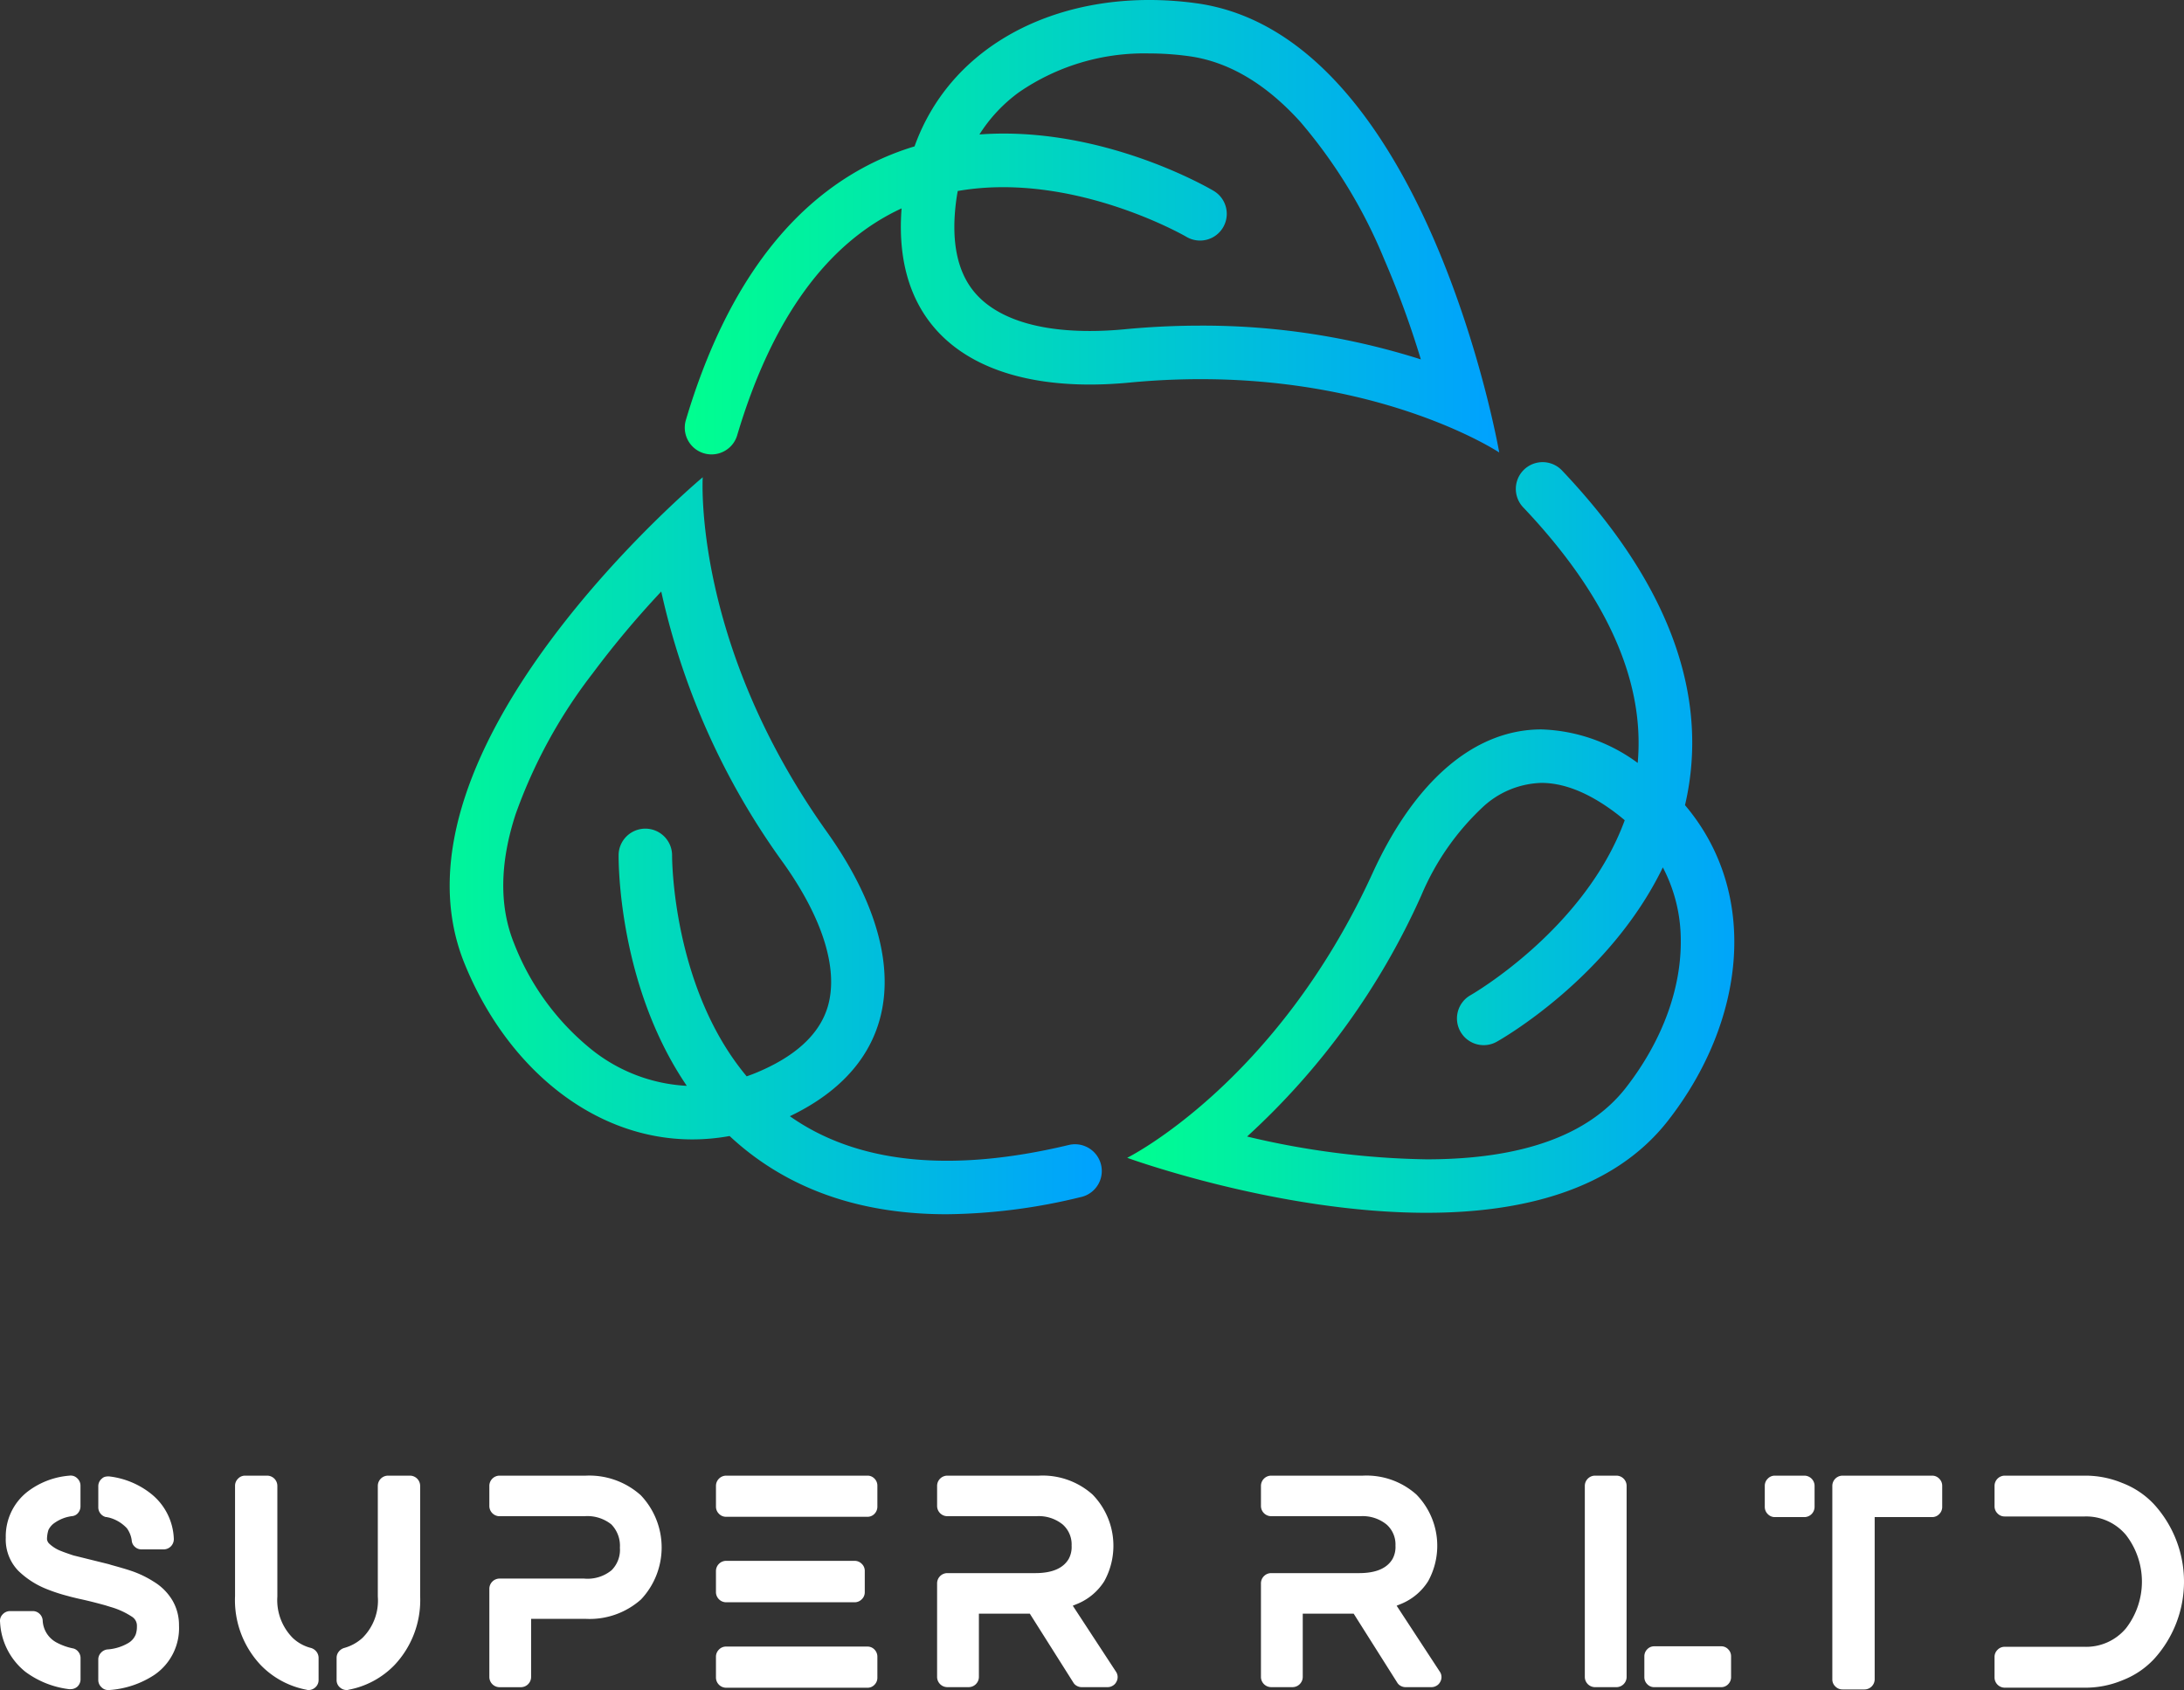 <svg id="logo" xmlns="http://www.w3.org/2000/svg" xmlns:xlink="http://www.w3.org/1999/xlink" width="235.824" height="182.53" viewBox="0 0 235.824 182.53">
  <rect x="0" y="0" width="235.824" height="182.53" fill="#333333" stroke="none"/>
  <defs>
    <linearGradient id="linear-gradient" x2="1" gradientUnits="objectBoundingBox">
      <stop offset="0" stop-color="#00ff8f"/>
      <stop offset="1" stop-color="#00a1ff"/>
    </linearGradient>
  </defs>
  <g id="SvgjsG5456" transform="translate(48.552)">
    <g id="Group_643" data-name="Group 643" transform="translate(0)">
      <path id="Path_624" data-name="Path 624" d="M327.709,95.751a2.881,2.881,0,0,0,.944-1.417c3.732-12.558,9.7-20.79,17.752-24.505-.98,12.638,7.2,19.026,20.326,19.026q2.073,0,4.308-.214c2.667-.254,5.222-.368,7.654-.368,20.315,0,32.245,7.919,32.245,7.919s-7.859-45.063-32.675-48.514a37.226,37.226,0,0,0-5.116-.357c-11.468,0-21.641,5.508-25.343,15.81q-1.114.336-2.227.77c-10.439,4.092-18,13.787-22.462,28.781a2.889,2.889,0,0,0,4.593,3.068Zm24.61-26.884c.042-.309.093-.613.15-.916,12.389-2.159,24.555,4.87,24.693,4.95v0a2.885,2.885,0,1,0,2.94-4.965l0,0c-.593-.351-12.137-7.06-25.292-6.092a16.6,16.6,0,0,1,4.259-4.55,23.82,23.82,0,0,1,14.076-4.2,31.518,31.518,0,0,1,4.32.3c4.246.59,8.287,2.979,12.006,7.1a54.831,54.831,0,0,1,9.049,14.838,100.76,100.76,0,0,1,3.952,10.805,77.762,77.762,0,0,0-23.78-3.646c-2.7,0-5.461.131-8.2.393-1.3.125-2.563.186-3.759.186-7.279,0-10.731-2.205-12.346-4.056C352.4,76.752,351.705,73.333,352.319,68.867Z" transform="translate(-297.605 -47.322)" fill="url(#linear-gradient)"/>
      <path id="Path_625" data-name="Path 625" d="M990.984,720.012c.176-.757.326-1.527.445-2.313,1.677-11.078-2.953-22.471-13.722-33.83a2.889,2.889,0,1,0-4.2,3.973c9.019,9.507,13.172,18.788,12.367,27.609a18.436,18.436,0,0,0-10.394-3.62c-7.336,0-13.742,5.7-18.233,15.525-10.408,22.767-26.494,30.743-26.494,30.743s16.232,5.939,32.321,5.939c10.1,0,20.134-2.339,26.073-9.951C997.5,743.38,999.1,729.591,990.984,720.012Zm-6.392,30.528c-4,5.126-11.237,7.724-21.513,7.724A88.462,88.462,0,0,1,943.7,755.8a78.81,78.81,0,0,0,18.811-26.042,27.849,27.849,0,0,1,6.568-9.473,9.671,9.671,0,0,1,6.407-2.677c2.542,0,5.325,1.159,8.273,3.445.243.192.482.389.716.588-4.324,11.8-16.5,18.808-16.636,18.887l0,0a2.885,2.885,0,1,0,2.834,5.026l0,0c.6-.336,12.177-6.963,17.917-18.821a16.919,16.919,0,0,1,1.935,7.674C990.63,739.77,988.522,745.5,984.591,750.54Z" transform="translate(-857.592 -633.051)" fill="url(#linear-gradient)"/>
      <path id="Path_626" data-name="Path 626" d="M68.558,775.94a2.889,2.889,0,0,0-1.7-.11c-12.751,3.051-22.873,2-30.118-3.107,12.649-6.048,13.089-17.955,3.992-30.718-14.531-20.388-13.4-38.294-13.4-38.294s-35.136,29.33-25.721,52.524c4.547,11.2,13.887,18.993,24.6,18.993a22.567,22.567,0,0,0,4.022-.366c.567.529,1.16,1.044,1.782,1.539,5.774,4.6,13.022,6.912,21.651,6.91a62.852,62.852,0,0,0,14.522-1.863l.015,0a2.886,2.886,0,0,0,.355-5.506Zm-36.481-7.524c-8.064-9.638-8.056-23.676-8.054-23.837h0a2.889,2.889,0,0,0-5.588-1.055,2.841,2.841,0,0,0-.186,1h0c-.006.687-.051,14.023,7.362,24.919A17.927,17.927,0,0,1,15.178,765.4a27.514,27.514,0,0,1-8.214-11.334c-1.611-3.969-1.56-8.661.157-13.941a54.9,54.9,0,0,1,8.337-15.246,101.614,101.614,0,0,1,7.394-8.824,78.779,78.779,0,0,0,13.172,29.3c4.269,5.99,5.98,11.492,4.817,15.5-.883,3.03-3.537,5.466-7.9,7.24C32.656,768.207,32.368,768.315,32.078,768.416Z" transform="translate(-0.004 -652.167)" fill="url(#linear-gradient)"/>
    </g>
  </g>
  <g id="SvgjsG5457" transform="translate(0 159.367)">
    <path id="Path_627" data-name="Path 627" d="M29.456,109.621a5.888,5.888,0,0,1,2.024,2.037,5.273,5.273,0,0,1,.7,2.686,6.11,6.11,0,0,1-2.658,5.341,10.083,10.083,0,0,1-4.852,1.636h-.124a.963.963,0,0,1-.711-.278,1.054,1.054,0,0,1-.371-.8v-2.223a1.03,1.03,0,0,1,.278-.71,1.12,1.12,0,0,1,.68-.37,5.13,5.13,0,0,0,2.256-.679,1.865,1.865,0,0,0,.834-.957,2.561,2.561,0,0,0,.124-.864,1.148,1.148,0,0,0-.556-1.05,8.393,8.393,0,0,0-2.318-1.05l-.494-.154q-1.545-.432-2.843-.71-.278-.062-.9-.216l-.34-.093a18.325,18.325,0,0,1-2.349-.772,9.321,9.321,0,0,1-3-1.945,4.839,4.839,0,0,1-1.36-3.581,6.112,6.112,0,0,1,2.349-4.97,8.526,8.526,0,0,1,4.512-1.729.994.994,0,0,1,.85.278,1.074,1.074,0,0,1,.355.8v2.223a1.1,1.1,0,0,1-.247.71.925.925,0,0,1-.633.355,4.507,4.507,0,0,0-.788.17,4.354,4.354,0,0,0-1.267.664,2.012,2.012,0,0,0-.525.664,3.5,3.5,0,0,0-.155.988.779.779,0,0,0,.278.525,3.819,3.819,0,0,0,1.267.772q.371.154,1.3.463l3.863.957.185.062q1.452.4,2.1.617A11.129,11.129,0,0,1,29.456,109.621ZM24.3,102.644a1.087,1.087,0,0,1-.834-1.08V99.31a1.051,1.051,0,0,1,.4-.834.746.746,0,0,1,.4-.2,1.421,1.421,0,0,1,.464-.015,8.929,8.929,0,0,1,4.419,1.852,6.52,6.52,0,0,1,2.472,4.878,1.107,1.107,0,0,1-1.082,1.142h-2.41a1.032,1.032,0,0,1-.711-.278.987.987,0,0,1-.34-.679,2.861,2.861,0,0,0-.525-1.327,4.041,4.041,0,0,0-2.009-1.173.179.179,0,0,1-.124-.031Zm-3.616,14.17a.977.977,0,0,1,.618.37,1.062,1.062,0,0,1,.247.679v2.284a1.086,1.086,0,0,1-.371.834,1.106,1.106,0,0,1-.711.247h-.155a9.918,9.918,0,0,1-4.728-1.883A7.331,7.331,0,0,1,12.861,114a.992.992,0,0,1,.278-.849,1.076,1.076,0,0,1,.8-.355h2.441a1.039,1.039,0,0,1,.742.293,1.071,1.071,0,0,1,.34.725A2.831,2.831,0,0,0,18.98,116.2,6.433,6.433,0,0,0,20.68,116.814Zm25.766-.031a1.166,1.166,0,0,1,.587.417,1.09,1.09,0,0,1,.216.664v2.377a1.051,1.051,0,0,1-.4.834,1.064,1.064,0,0,1-.68.247.53.53,0,0,1-.216-.031,9.268,9.268,0,0,1-4.944-2.655,10.22,10.22,0,0,1-2.781-7.471V99.279a1.071,1.071,0,0,1,.324-.787,1.038,1.038,0,0,1,.757-.324h2.379A1.107,1.107,0,0,1,42.8,99.279v11.947a5.8,5.8,0,0,0,1.669,4.476,4.457,4.457,0,0,0,1.978,1.08ZM57.107,98.168a1.107,1.107,0,0,1,1.112,1.111v11.885a10.22,10.22,0,0,1-2.781,7.471,9.268,9.268,0,0,1-4.944,2.655.53.53,0,0,1-.216.031,1.064,1.064,0,0,1-.68-.247,1.028,1.028,0,0,1-.4-.864v-2.377a1.045,1.045,0,0,1,.216-.633,1.166,1.166,0,0,1,.587-.417,4.854,4.854,0,0,0,1.978-1.08,5.678,5.678,0,0,0,1.669-4.476V99.279a1.107,1.107,0,0,1,1.112-1.111h2.349Zm19,0a8.324,8.324,0,0,1,5.933,2.115,8.185,8.185,0,0,1,.031,11.252,8.336,8.336,0,0,1-5.964,2.1H70.2v6.3a1.108,1.108,0,0,1-1.082,1.08H66.773a1.108,1.108,0,0,1-1.082-1.08v-9.57a1.108,1.108,0,0,1,1.082-1.08H75.92a4.09,4.09,0,0,0,2.967-.9,3.109,3.109,0,0,0,.9-2.439,3.3,3.3,0,0,0-.927-2.516,4.154,4.154,0,0,0-2.936-.88H66.773a1.108,1.108,0,0,1-1.082-1.08V99.248a1.108,1.108,0,0,1,1.082-1.08Zm30.4,18.461a1.023,1.023,0,0,1,.773.324,1.1,1.1,0,0,1,.309.787v2.254a1.062,1.062,0,0,1-.309.756,1.023,1.023,0,0,1-.773.324H91.242a1.108,1.108,0,0,1-1.082-1.08V117.74a1.071,1.071,0,0,1,.324-.787,1.038,1.038,0,0,1,.757-.324h15.266Zm-15.266-4.785a1.108,1.108,0,0,1-1.082-1.08v-2.315a1.108,1.108,0,0,1,1.082-1.08h13.875a1.073,1.073,0,0,1,.788.324,1.036,1.036,0,0,1,.324.756v2.315a1.036,1.036,0,0,1-.324.756,1.073,1.073,0,0,1-.788.324Zm15.266-13.676a1.023,1.023,0,0,1,.773.324,1.062,1.062,0,0,1,.309.756V101.5a1.1,1.1,0,0,1-.309.787,1.023,1.023,0,0,1-.773.324H91.242a1.038,1.038,0,0,1-.757-.324,1.071,1.071,0,0,1-.324-.787V99.248a1.108,1.108,0,0,1,1.082-1.08Zm22.182,14.046,4.666,7.131a1.034,1.034,0,0,1,.031,1.111.964.964,0,0,1-.386.4,1.055,1.055,0,0,1-.541.154h-2.812a1.056,1.056,0,0,1-.525-.139.95.95,0,0,1-.371-.355l-4.7-7.44h-5.5v6.853a1.108,1.108,0,0,1-1.082,1.08h-2.349a1.108,1.108,0,0,1-1.082-1.08V109.775a1.108,1.108,0,0,1,1.082-1.08h9.518q2.719,0,3.616-1.544a2.691,2.691,0,0,0,.309-1.42,2.87,2.87,0,0,0-.958-2.284,4.1,4.1,0,0,0-2.843-.9h-9.641a1.108,1.108,0,0,1-1.082-1.08V99.248a1.108,1.108,0,0,1,1.082-1.08h9.92a8.085,8.085,0,0,1,5.779,2.037,7.922,7.922,0,0,1,1.267,9.369A6.253,6.253,0,0,1,129.214,112Zm34.969,0,4.666,7.131a1.034,1.034,0,0,1,.031,1.111.963.963,0,0,1-.386.4,1.054,1.054,0,0,1-.541.154h-2.812a1.056,1.056,0,0,1-.525-.139.95.95,0,0,1-.371-.355l-4.7-7.44h-5.5v6.853a1.108,1.108,0,0,1-1.082,1.08h-2.349a1.108,1.108,0,0,1-1.082-1.08V109.775a1.108,1.108,0,0,1,1.082-1.08h9.518q2.719,0,3.616-1.544a2.692,2.692,0,0,0,.309-1.42,2.871,2.871,0,0,0-.958-2.284,4.1,4.1,0,0,0-2.843-.9h-9.641a1.108,1.108,0,0,1-1.082-1.08V99.248a1.108,1.108,0,0,1,1.082-1.08h9.92a8.085,8.085,0,0,1,5.779,2.037,7.922,7.922,0,0,1,1.267,9.369A6.253,6.253,0,0,1,164.183,112Zm23.751-14.046a1.108,1.108,0,0,1,1.082,1.08v20.684a1.108,1.108,0,0,1-1.082,1.08h-2.349a1.108,1.108,0,0,1-1.082-1.08V99.248a1.108,1.108,0,0,1,1.082-1.08Zm11.279,18.43a1.023,1.023,0,0,1,.773.324,1.062,1.062,0,0,1,.309.756v2.254a1.062,1.062,0,0,1-.309.756,1.023,1.023,0,0,1-.773.324h-7.2a1.023,1.023,0,0,1-.773-.324,1.062,1.062,0,0,1-.309-.756v-2.254a1.062,1.062,0,0,1,.309-.756,1.023,1.023,0,0,1,.773-.324Zm8.986-18.43a1.107,1.107,0,0,1,1.112,1.111v2.254a1.107,1.107,0,0,1-1.112,1.111h-3.183a1.038,1.038,0,0,1-.757-.324,1.071,1.071,0,0,1-.324-.787V99.279a1.071,1.071,0,0,1,.324-.787,1.038,1.038,0,0,1,.757-.324Zm13.813,0a1.038,1.038,0,0,1,.757.324,1.071,1.071,0,0,1,.324.787v2.254a1.071,1.071,0,0,1-.324.787,1.038,1.038,0,0,1-.757.324h-6.211v17.535a1.108,1.108,0,0,1-1.082,1.08h-2.379a1.073,1.073,0,0,1-.788-.324,1.036,1.036,0,0,1-.324-.756v-20.9a1.107,1.107,0,0,1,1.112-1.111h9.672Zm20.544.8a9.185,9.185,0,0,1,3.4,2.284,12.408,12.408,0,0,1,0,16.732,9.185,9.185,0,0,1-3.4,2.284,10.369,10.369,0,0,1-3.986.8H229.3a1.108,1.108,0,0,1-1.082-1.08v-2.223a1.071,1.071,0,0,1,.324-.787,1.038,1.038,0,0,1,.757-.324h8.653a5.6,5.6,0,0,0,4.465-2.007,8.239,8.239,0,0,0,0-10.064,5.6,5.6,0,0,0-4.465-2.007H229.3a1.038,1.038,0,0,1-.757-.324,1.071,1.071,0,0,1-.324-.787V99.248a1.108,1.108,0,0,1,1.082-1.08h8.745A10.368,10.368,0,0,1,242.032,98.97Z" transform="translate(-12.852 -98.158)" fill="#fff"/>
  </g>
</svg>
